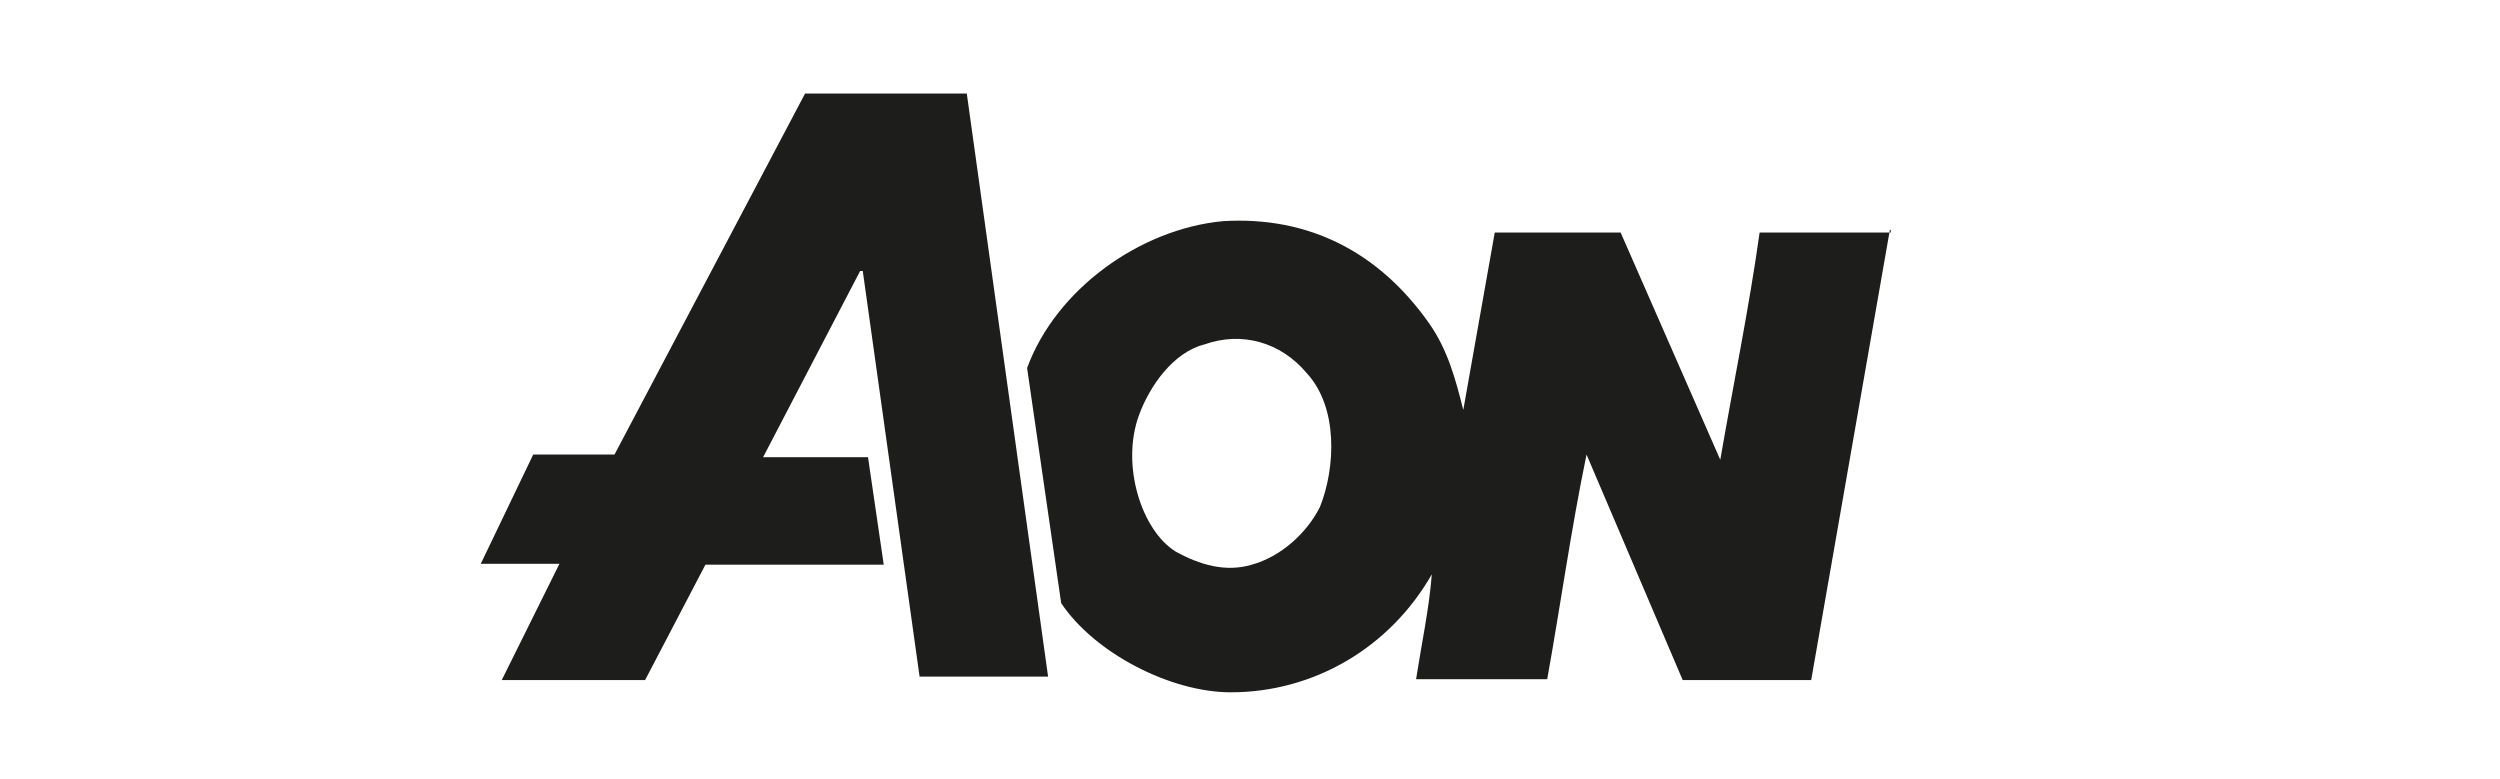 <?xml version="1.0" encoding="utf-8"?>
<!-- Generator: Adobe Illustrator 25.4.1, SVG Export Plug-In . SVG Version: 6.00 Build 0)  -->
<svg version="1.1" id="Layer_1" xmlns="http://www.w3.org/2000/svg" xmlns:xlink="http://www.w3.org/1999/xlink" x="0px" y="0px"
	 viewBox="0 0 286 89.1" style="enable-background:new 0 0 286 89.1;" xml:space="preserve">
<style type="text/css">
	.st0{fill:#1D1D1B;}
</style>
<g>
	<g>
		<path class="st0" d="M110.6,10.7l9.3,66.7h-14.7L98.7,31h-0.3L87.3,52.3h12l1.8,12.3H80.7l-6.9,13.2H57.4L64,64.5h-9L61,52h9.3
			l21.8-41.3C92.1,10.7,110.6,10.7,110.6,10.7z M216.2,26.3l-9,51.5h-14.7L181.5,52c-1.8,8.7-3,17.4-4.5,25.7h-15
			c0.6-3.9,1.5-8.1,1.8-12c-4.8,8.4-13.5,13.5-23,13.5c-6.9,0-15.6-4.5-19.4-10.2l-3.9-26.9c3.3-9,12.9-15.9,22.4-16.8
			c9.9-0.6,17.9,3.6,23.6,11.7c2.1,3,3,6.3,3.9,9.9l3.6-20.3h14.4l11.4,26c1.5-8.7,3.3-17.4,4.5-26h15V26.3z M149.5,42.7
			c-3-3.6-7.5-4.8-11.7-3.3c-3.6,0.9-6.3,4.8-7.5,8.1c-2.1,5.7,0.3,13.2,4.2,15.6c2.7,1.5,5.7,2.4,8.7,1.5c3.3-0.9,6.3-3.6,7.8-6.6
			C152.8,53.5,153.1,46.6,149.5,42.7z"/>
		<g>
			<path class="st0" d="M87.6,112.4h-2.7"/>
		</g>
	</g>
</g>
</svg>
